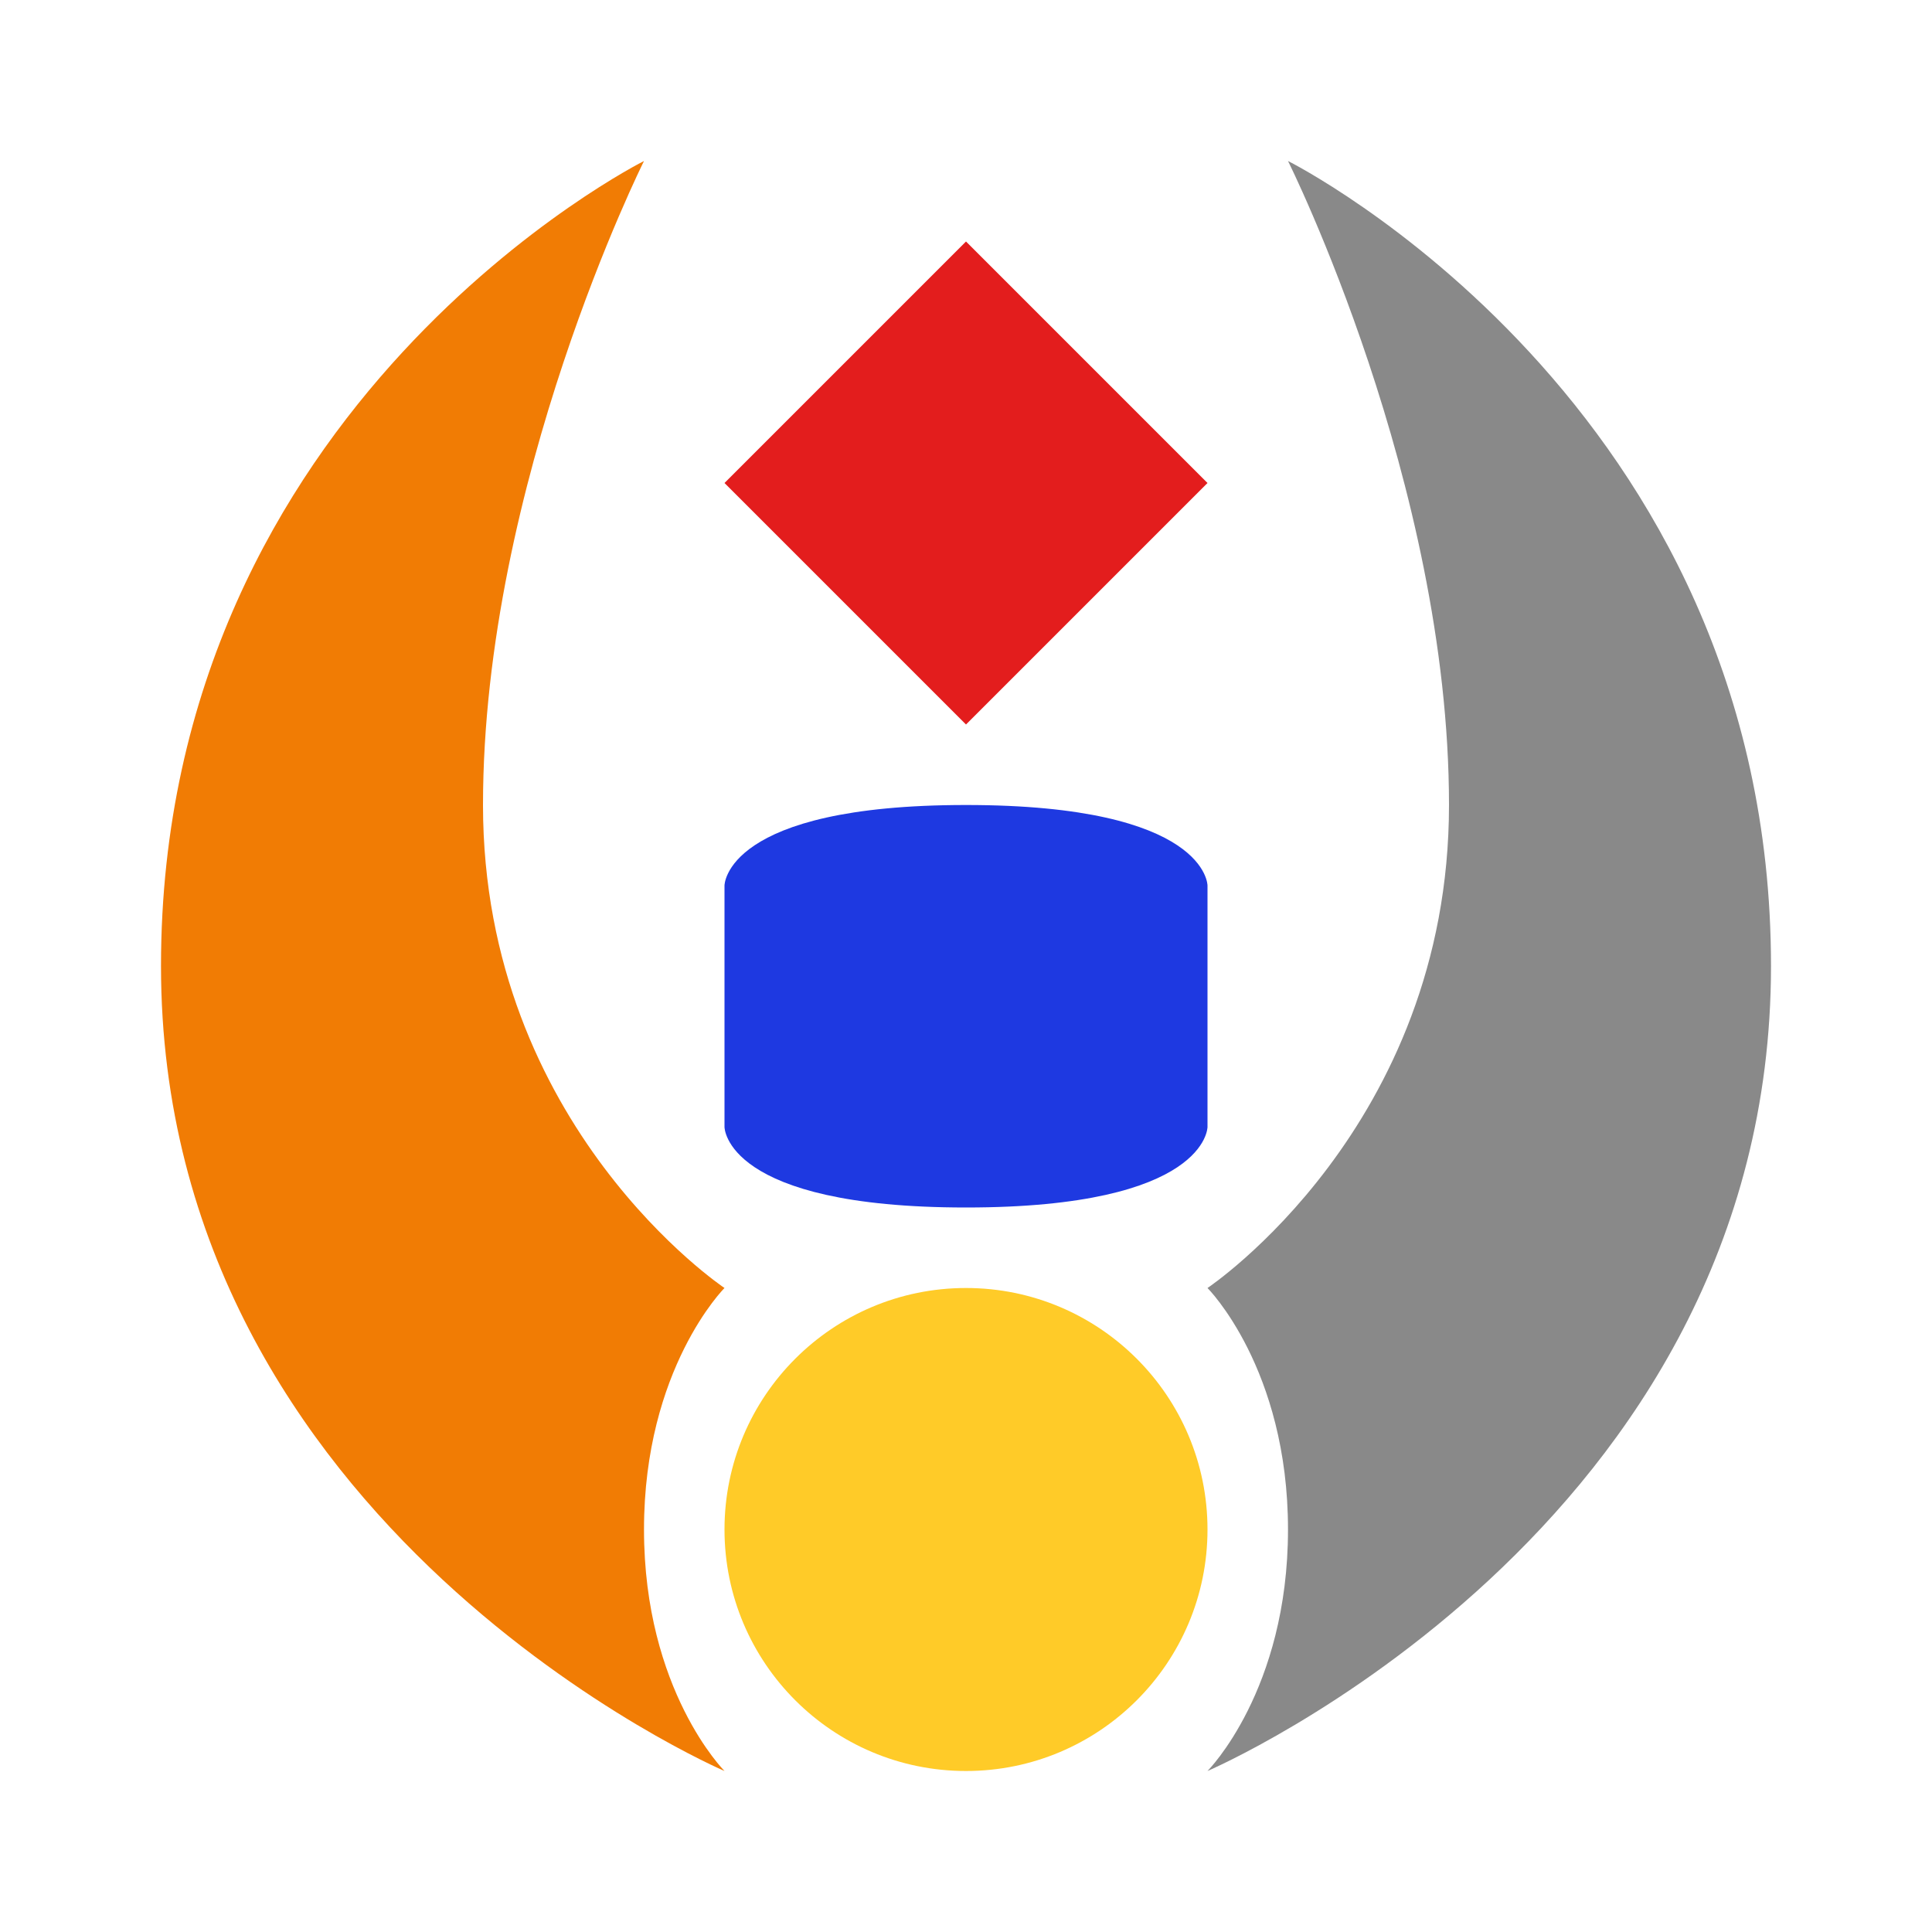 <svg clip-rule="evenodd" fill-rule="evenodd" stroke-linejoin="round" stroke-miterlimit="2" viewBox="0 0 48 48" xmlns="http://www.w3.org/2000/svg">
 <path d="m24 30c6 0 6-2 6-2v-6s0-2-6-2-6 2-6 2v6s0 2 6 2z" fill="#1e39e1" fill-rule="nonzero"/>
 <path d="m24 18 6-6-6-6-6 6z" fill="#e31d1d" fill-rule="nonzero"/>
 <circle cx="24" cy="38" r="6" fill="#ffcb28"/>
 <g fill-rule="nonzero">
  <path d="m30 44s14-6 14-20-12-20-12-20 4 8 4 16-6 12-6 12 2 2 2 6-2 6-2 6z" fill="#898989"/>
  <path d="m18 44s-14-6-14-20 12-20 12-20-4 8-4 16 6 12 6 12-2 2-2 6 2 6 2 6z" fill="#f17c04"/>
 </g>
</svg>
